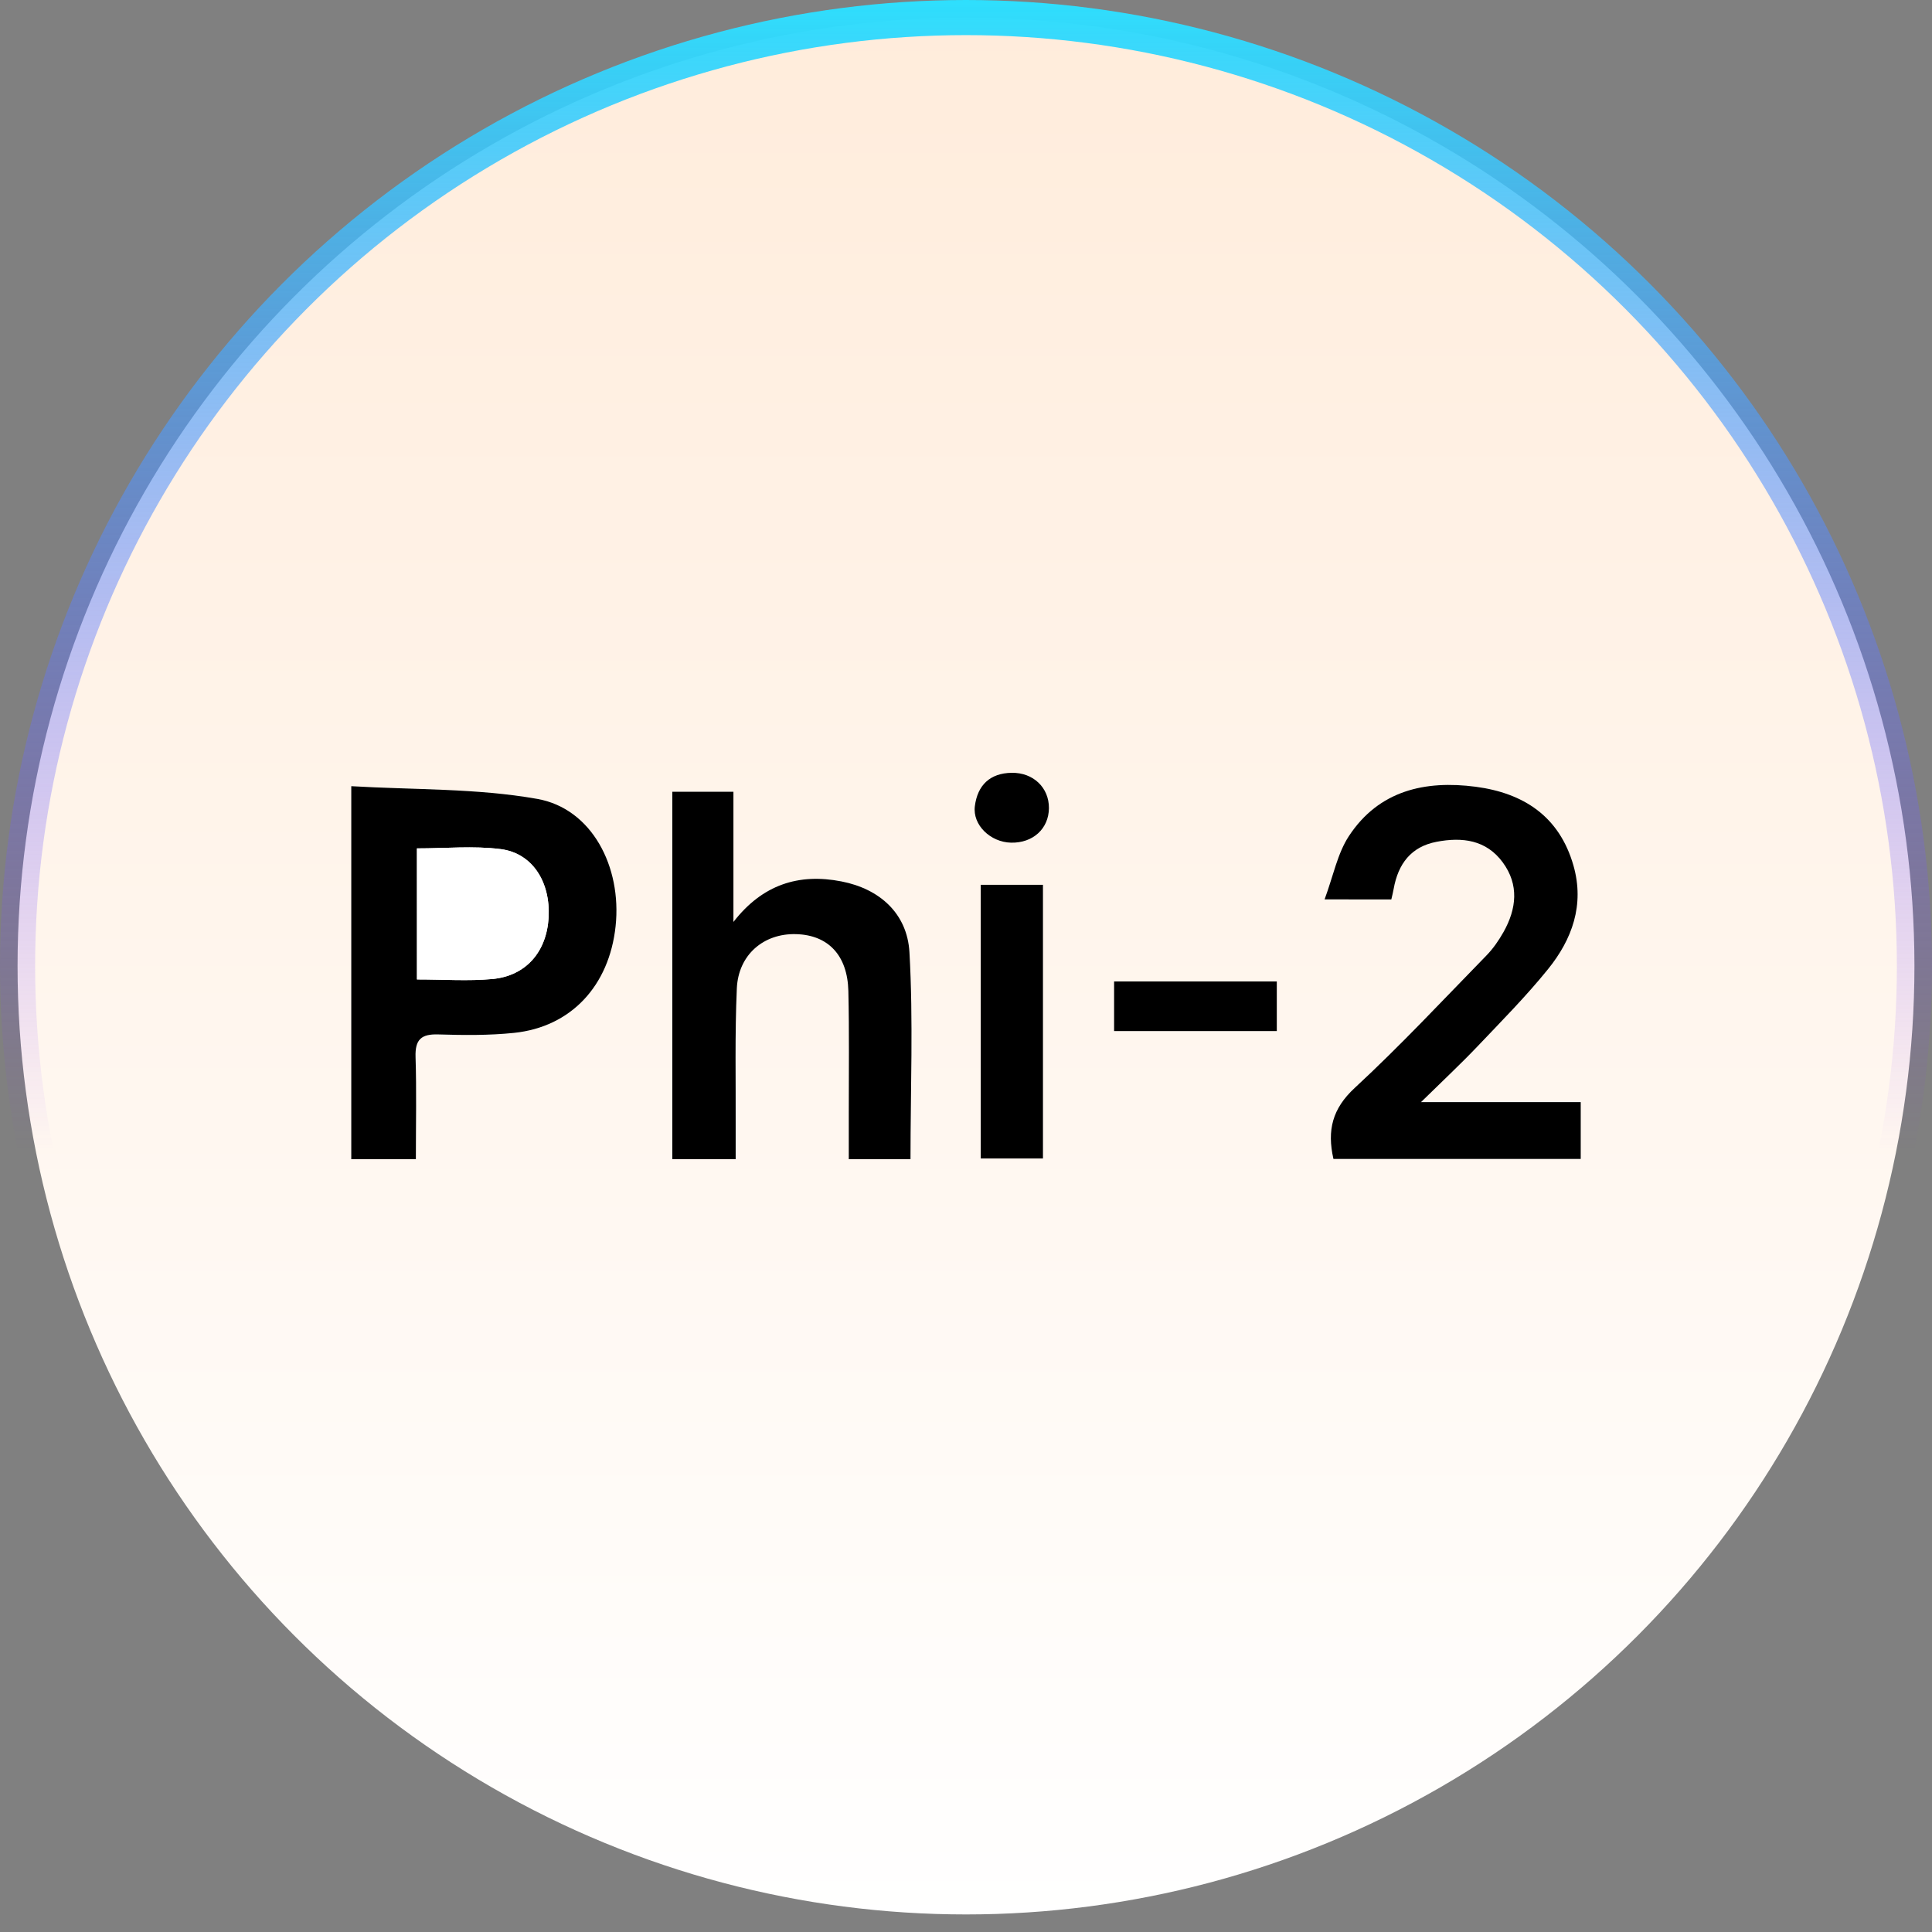 <svg width="55" height="55" viewBox="0 0 55 55" fill="none" xmlns="http://www.w3.org/2000/svg">
<rect x="0" y="0" width="55" height="55" fill="#808080" stroke="none"/>
<circle cx="27.5" cy="27.5" r="27" fill="url(#paint0_linear_967_12)" stroke="url(#paint1_linear_967_12)"/>
<path d="M11.839 33C11.839 31.991 11.86 31.04 11.83 30.09C11.815 29.591 11.994 29.433 12.476 29.448C13.194 29.47 13.92 29.478 14.633 29.404C16.256 29.236 17.344 28.064 17.525 26.367C17.706 24.669 16.843 23.018 15.296 22.743C13.566 22.437 11.773 22.486 10 22.381C10 26.049 10 29.507 10 33C10.6 33 11.163 33 11.839 33ZM37.708 25.604C38.465 25.604 39.025 25.604 39.607 25.604C39.632 25.489 39.657 25.395 39.674 25.302C39.801 24.593 40.169 24.101 40.897 23.962C41.62 23.823 42.306 23.906 42.779 24.548C43.248 25.186 43.171 25.871 42.801 26.53C42.667 26.768 42.507 27.001 42.318 27.196C41.079 28.464 39.865 29.763 38.566 30.967C37.928 31.558 37.774 32.172 37.959 32.991C40.31 32.991 42.653 32.991 44.998 32.991C44.998 32.458 44.998 31.97 44.998 31.373C43.513 31.373 42.076 31.373 40.452 31.373C41.088 30.75 41.582 30.289 42.046 29.801C42.734 29.078 43.44 28.365 44.067 27.588C44.754 26.741 45.112 25.761 44.792 24.642C44.391 23.231 43.364 22.574 42.009 22.396C40.571 22.207 39.255 22.499 38.399 23.799C38.075 24.296 37.959 24.93 37.708 25.604ZM25.92 33C25.92 31.011 25.999 29.052 25.889 27.105C25.826 26.003 25.039 25.302 23.953 25.09C22.742 24.855 21.707 25.178 20.878 26.244C20.878 25.006 20.878 23.767 20.878 22.538C20.231 22.538 19.677 22.538 19.137 22.538C19.137 26.063 19.137 29.523 19.137 32.997C19.747 32.997 20.309 32.997 20.942 32.997C20.942 32.66 20.94 32.363 20.942 32.065C20.948 30.757 20.916 29.446 20.974 28.14C21.018 27.176 21.739 26.567 22.657 26.592C23.572 26.616 24.126 27.19 24.15 28.212C24.176 29.369 24.16 30.528 24.162 31.684C24.162 32.126 24.162 32.565 24.162 32.998C24.824 33 25.365 33 25.92 33ZM29.691 25.189C29.053 25.189 28.498 25.189 27.92 25.189C27.92 27.814 27.92 30.387 27.92 32.979C28.532 32.979 29.108 32.979 29.691 32.979C29.691 30.364 29.691 27.809 29.691 25.189ZM36.348 27.94C34.767 27.94 33.249 27.94 31.716 27.94C31.716 28.449 31.716 28.909 31.716 29.352C33.291 29.352 34.811 29.352 36.348 29.352C36.348 28.869 36.348 28.448 36.348 27.94ZM28.782 23.989C29.404 24.003 29.856 23.59 29.861 23.006C29.865 22.423 29.416 21.991 28.801 22C28.184 22.009 27.828 22.352 27.752 22.949C27.683 23.486 28.196 23.977 28.782 23.989Z" fill="white"/>
<path d="M11.839 33C11.163 33 10.6 33 10 33C10 29.507 10 26.049 10 22.381C11.773 22.486 13.566 22.437 15.296 22.743C16.843 23.018 17.706 24.667 17.525 26.367C17.344 28.064 16.256 29.236 14.633 29.404C13.92 29.478 13.194 29.47 12.476 29.448C11.994 29.433 11.814 29.591 11.83 30.09C11.86 31.04 11.839 31.991 11.839 33ZM11.87 27.883C12.635 27.883 13.329 27.933 14.012 27.871C14.974 27.783 15.565 27.093 15.617 26.113C15.671 25.104 15.154 24.285 14.248 24.172C13.477 24.075 12.684 24.152 11.869 24.152C11.87 25.401 11.87 26.599 11.87 27.883Z" fill="black"/>
<path d="M37.708 25.604C37.957 24.93 38.075 24.296 38.401 23.8C39.256 22.5 40.573 22.209 42.01 22.397C43.365 22.576 44.392 23.233 44.794 24.643C45.112 25.762 44.754 26.743 44.069 27.59C43.442 28.366 42.736 29.078 42.047 29.803C41.583 30.29 41.089 30.751 40.453 31.375C42.077 31.375 43.515 31.375 45 31.375C45 31.971 45 32.458 45 32.992C42.655 32.992 40.311 32.992 37.96 32.992C37.775 32.174 37.929 31.559 38.568 30.969C39.868 29.766 41.08 28.467 42.319 27.197C42.509 27.002 42.668 26.77 42.803 26.531C43.173 25.871 43.249 25.187 42.78 24.55C42.307 23.906 41.623 23.825 40.898 23.964C40.169 24.102 39.802 24.593 39.675 25.303C39.659 25.398 39.634 25.491 39.608 25.605C39.026 25.604 38.465 25.604 37.708 25.604Z" fill="black"/>
<path d="M25.92 33C25.365 33 24.824 33 24.163 33C24.163 32.568 24.163 32.127 24.163 31.686C24.162 30.528 24.178 29.371 24.151 28.214C24.127 27.191 23.573 26.616 22.658 26.593C21.74 26.569 21.018 27.179 20.976 28.141C20.918 29.448 20.949 30.757 20.943 32.067C20.942 32.364 20.943 32.662 20.943 32.998C20.309 32.998 19.749 32.998 19.139 32.998C19.139 29.526 19.139 26.064 19.139 22.539C19.68 22.539 20.233 22.539 20.879 22.539C20.879 23.769 20.879 25.007 20.879 26.246C21.707 25.178 22.743 24.855 23.954 25.092C25.041 25.303 25.827 26.004 25.89 27.107C26.001 29.052 25.92 31.011 25.92 33Z" fill="black"/>
<path d="M29.691 25.189C29.691 27.809 29.691 30.364 29.691 32.979C29.107 32.979 28.532 32.979 27.92 32.979C27.92 30.389 27.92 27.815 27.92 25.189C28.499 25.189 29.055 25.189 29.691 25.189Z" fill="black"/>
<path d="M36.348 27.94C36.348 28.448 36.348 28.869 36.348 29.352C34.811 29.352 33.292 29.352 31.716 29.352C31.716 28.91 31.716 28.451 31.716 27.94C33.249 27.94 34.767 27.94 36.348 27.94Z" fill="black"/>
<path d="M28.782 23.989C28.195 23.976 27.683 23.486 27.752 22.949C27.828 22.351 28.184 22.009 28.801 22C29.416 21.991 29.865 22.423 29.861 23.006C29.856 23.592 29.405 24.003 28.782 23.989Z" fill="black"/>
<path d="M11.87 27.883C11.87 26.599 11.87 25.401 11.87 24.152C12.685 24.152 13.478 24.075 14.25 24.172C15.156 24.285 15.672 25.104 15.619 26.113C15.566 27.093 14.975 27.783 14.014 27.871C13.329 27.933 12.635 27.883 11.87 27.883Z" fill="white"/>
<defs>
<linearGradient id="paint0_linear_967_12" x1="27.5" y1="0" x2="27.5" y2="55" gradientUnits="userSpaceOnUse">
<stop stop-color="#FFECDB"/>
<stop offset="1" stop-color="white"/>
</linearGradient>
<linearGradient id="paint1_linear_967_12" x1="27.5" y1="0" x2="27.5" y2="32.766" gradientUnits="userSpaceOnUse">
<stop stop-color="#2EDFFD"/>
<stop offset="1" stop-color="#8A2DFC" stop-opacity="0"/>
</linearGradient>
</defs>
</svg>
